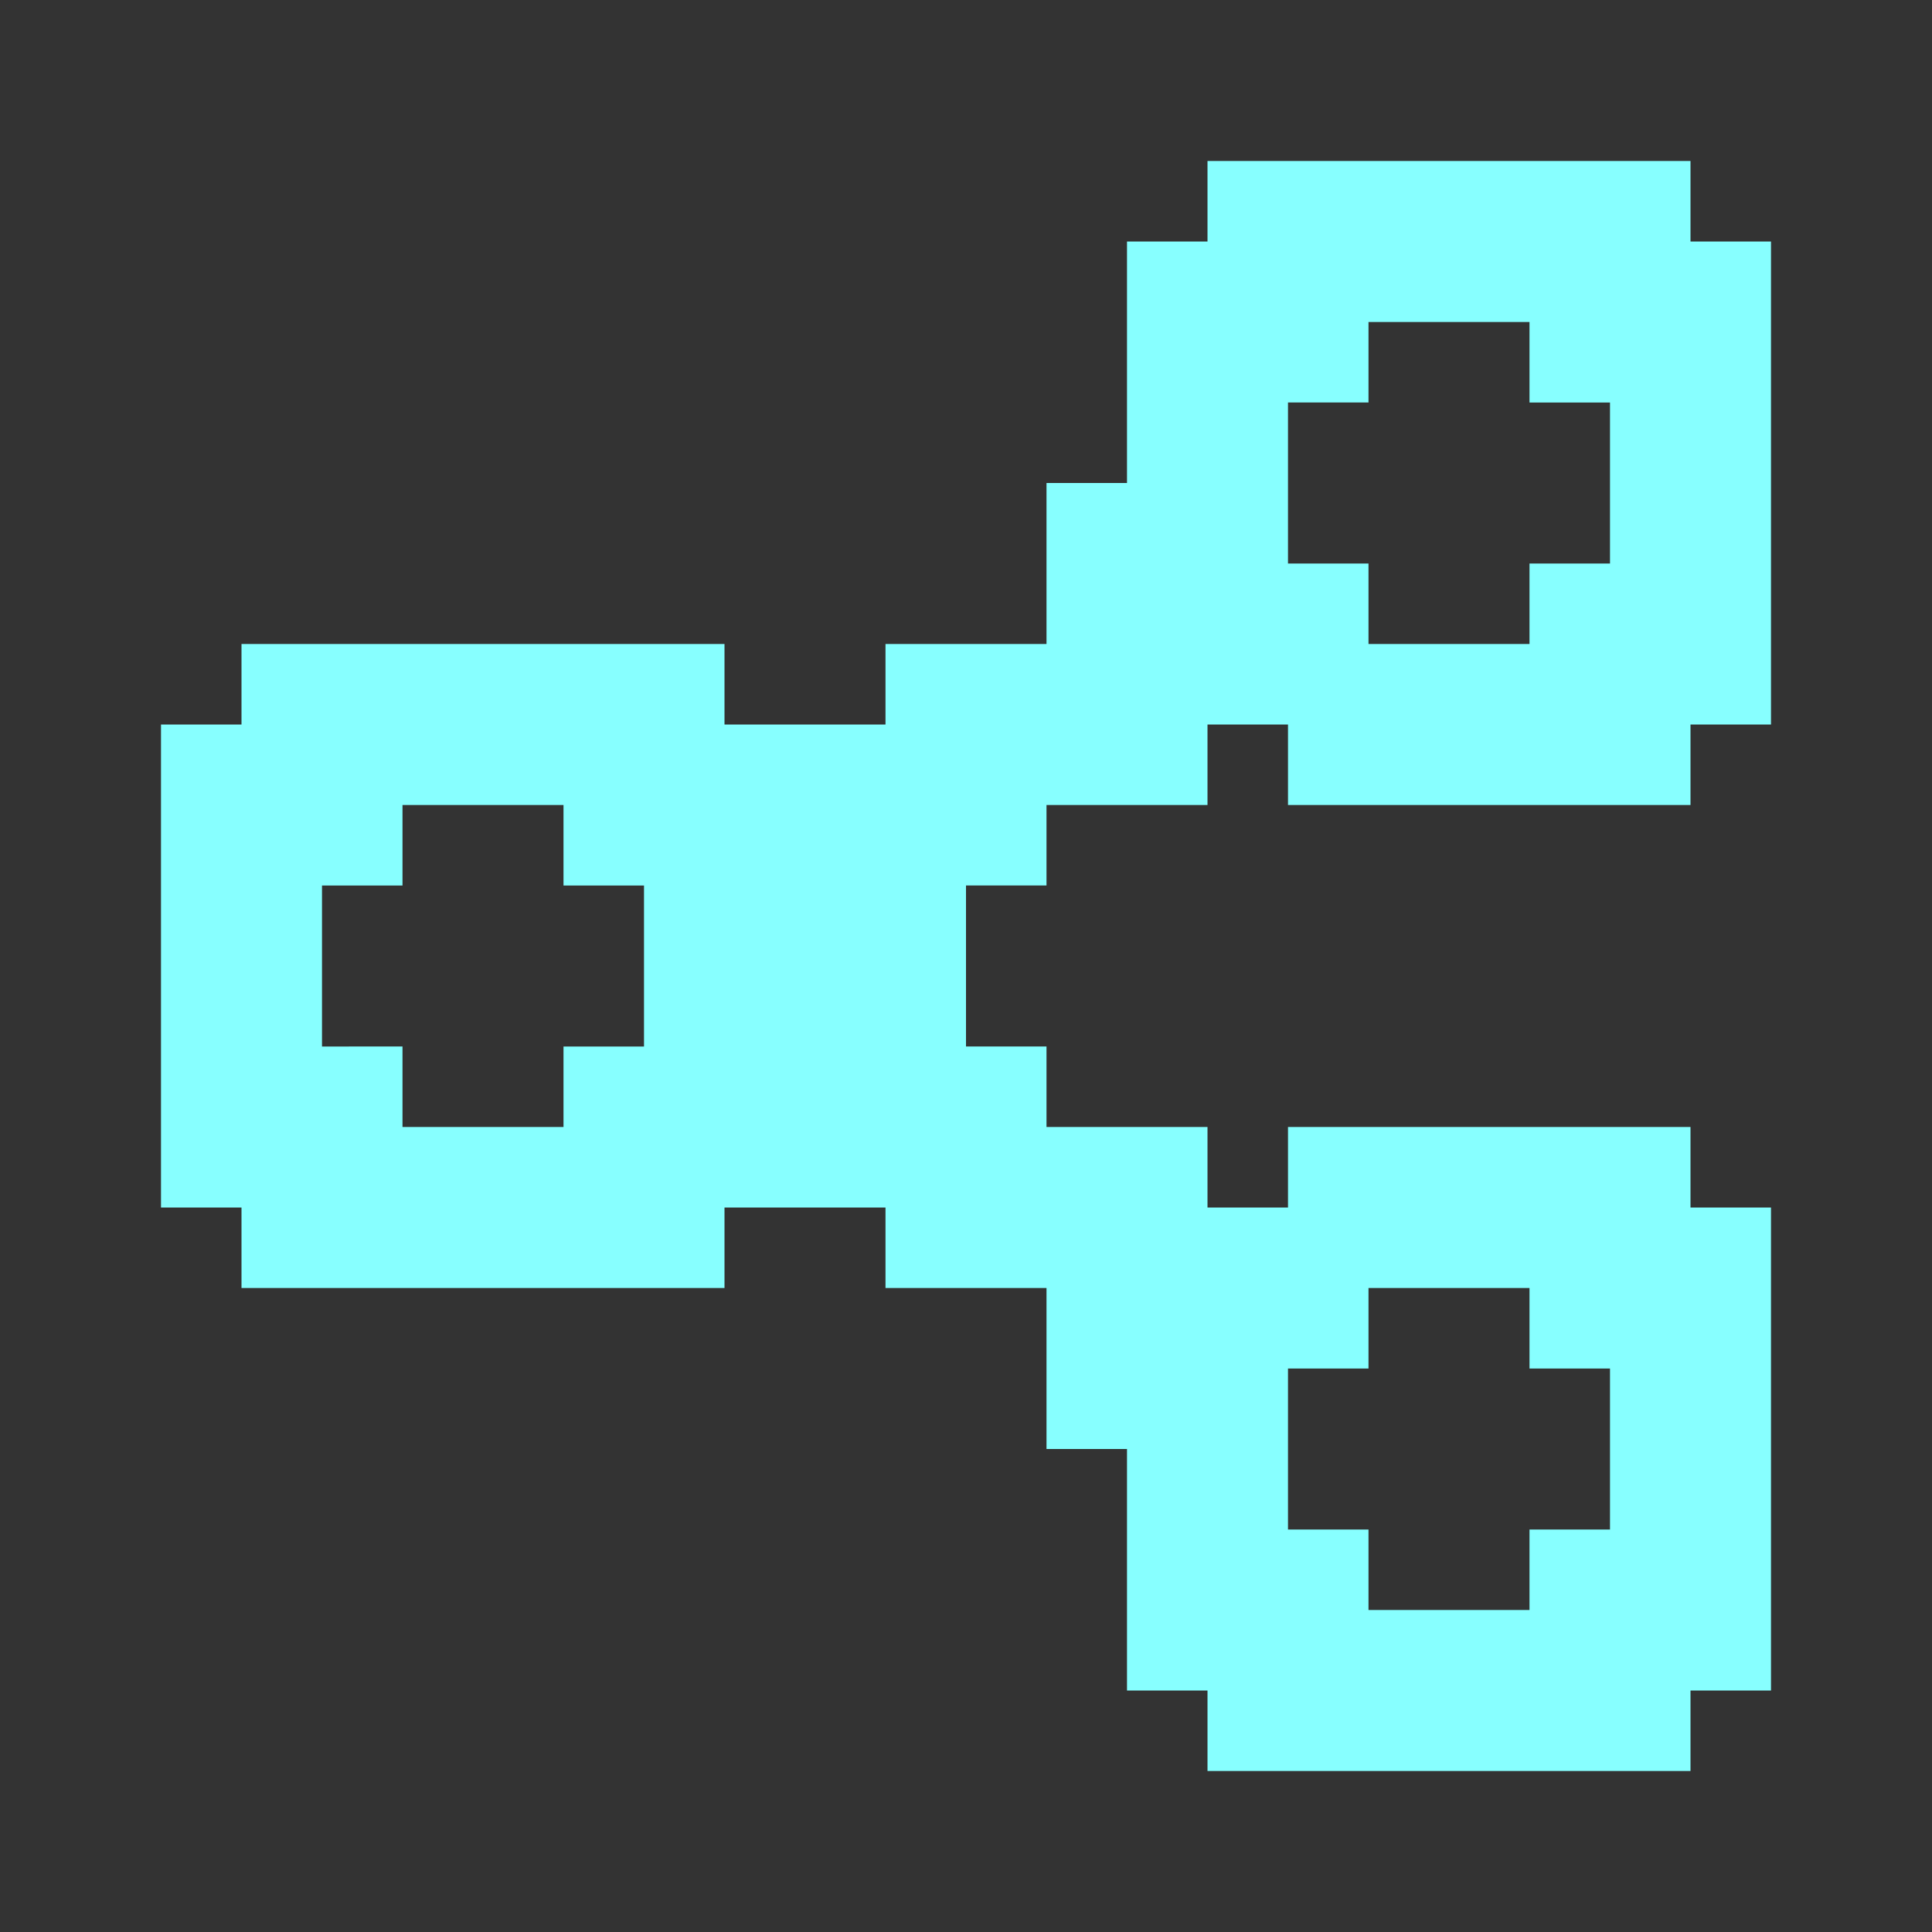 <svg fill="#87ffff" height="200px" width="200px" version="1.1" id="Layer_1" xmlns="http://www.w3.org/2000/svg" xmlns:xlink="http://www.w3.org/1999/xlink" viewBox="0 0 24 24" xml:space="preserve"><rect x="0" y="0" width="24" height="24" fill="#333333" stroke="none"/><g id="SVGRepo_bgCarrier" stroke-width="0"></g><g id="SVGRepo_tracerCarrier" stroke-linecap="round" stroke-linejoin="round"></g><g id="SVGRepo_iconCarrier"> <path d="M21,3V2h-6v1h-1v3h-1v2h-2v1H9V8H3v1H2v6h1v1h6v-1h2v1h2v2h1v3h1v1h6v-1h1v-6h-1v-1h-5v1h-1v-1h-2v-1h-1v-2h1v-1h2V9h1v1h5 V9h1V3H21z M20,7h-1v1h-2V7h-1V5h1V4h2v1h1V7z M7,13v1H5v-1H4v-2h1v-1h2v1h1v2H7z M17,16h2v1h1v2h-1v1h-2v-1h-1v-2h1V16z"></path> </g></svg>
